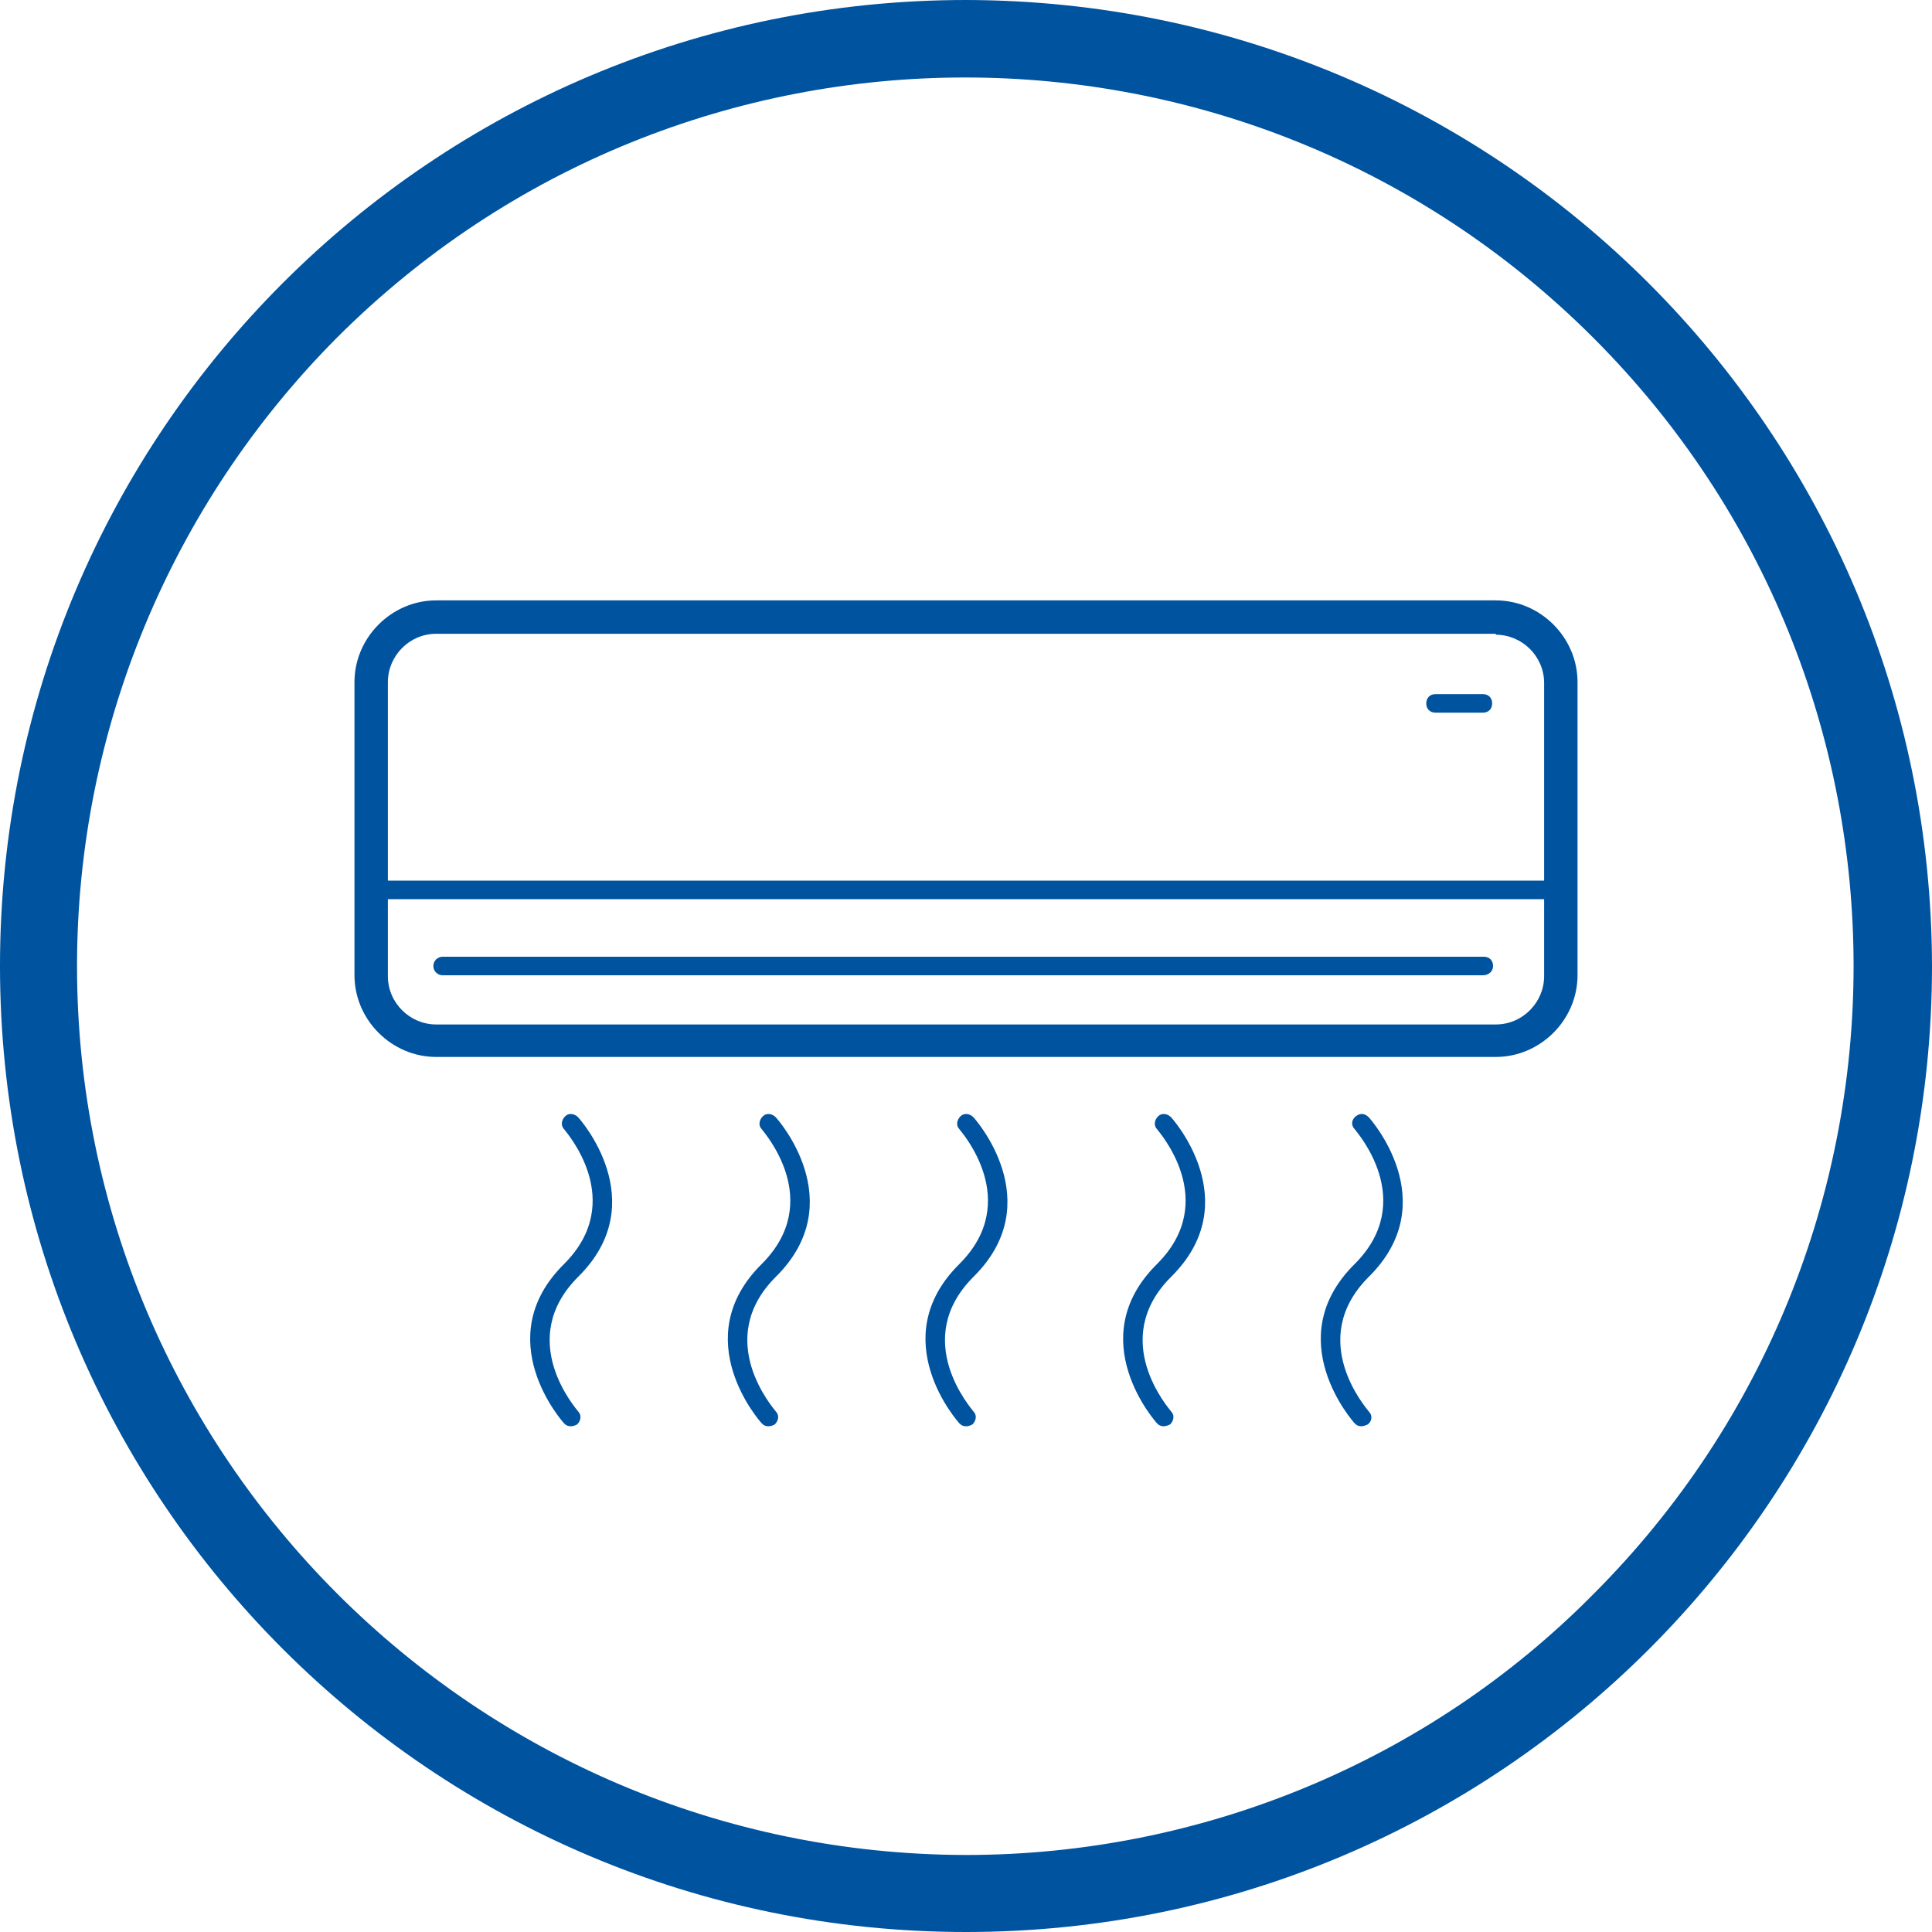 <svg xmlns="http://www.w3.org/2000/svg" xmlns:xlink="http://www.w3.org/1999/xlink" id="Layer_2_00000064347278125974900070000010498663609399503806_" x="0px" y="0px" viewBox="0 0 208.2 208.2" style="enable-background:new 0 0 208.2 208.2;" xml:space="preserve">
<style type="text/css">
	.st0{fill:#00539F;}
</style>
<g id="Layer_1-2">
	<path class="st0" d="M104.1,199.9c-52.9-0.1-95.8-43-95.8-95.8c0-25.4,10.1-49.7,28-67.7c37.4-37.4,98-37.4,135.4,0   s37.4,98,0,135.4C153.9,189.8,129.5,199.9,104.1,199.9 M104.1,0C46.6,0,0,46.6,0,104.1s46.6,104.1,104.1,104.1   s104.1-46.6,104.1-104.1C208.1,46.6,161.6,0.1,104.1,0"></path>
	<g>
		<path class="st0" d="M161.2,64.7H47c-4.8,0-8.8,4-8.8,8.8v31.6c0,4.8,4,8.8,8.8,8.8h114.2c4.8,0,8.8-4,8.8-8.8V73.5    C170,68.7,166,64.7,161.2,64.7 M161.2,68.4c2.8,0,5.2,2.3,5.2,5.2v31.6c0,2.8-2.3,5.2-5.2,5.2H47c-2.8,0-5.2-2.3-5.2-5.2V73.5    c0-2.8,2.3-5.2,5.2-5.2H161.2z"></path>
		<rect x="40" y="94.9" class="st0" width="127.5" height="2"></rect>
		<path class="st0" d="M159.8,105.1H47.7c-0.5,0-1-0.4-1-1s0.5-1,1-1h112.2c0.6,0,1,0.4,1,1S160.4,105.1,159.8,105.1L159.8,105.1z"></path>
		<path class="st0" d="M159.8,76.8h-5.1c-0.6,0-1-0.4-1-1s0.4-1,1-1h5.1c0.6,0,1,0.4,1,1S160.4,76.8,159.8,76.8z"></path>
		<path class="st0" d="M61.5,153.7c-0.3,0-0.5-0.1-0.7-0.3c-0.1-0.1-8.2-9.1,0-17.2c6.8-6.8,0.2-14.2,0-14.5c-0.4-0.4-0.3-1,0.1-1.4    s1-0.3,1.4,0.1c0.1,0.1,8.2,9.1,0,17.2c-6.8,6.8-0.2,14.2,0,14.5c0.4,0.4,0.3,1-0.1,1.4C62,153.6,61.8,153.7,61.5,153.7    L61.5,153.7z"></path>
		<path class="st0" d="M82.8,153.7c-0.3,0-0.5-0.1-0.7-0.3c-0.1-0.1-8.2-9.1,0-17.2c6.8-6.8,0.2-14.2,0-14.5c-0.4-0.4-0.3-1,0.1-1.4    c0.4-0.4,1-0.3,1.4,0.1c0.1,0.1,8.2,9.1,0,17.2c-6.8,6.8-0.2,14.2,0,14.5c0.4,0.4,0.3,1-0.1,1.4C83.3,153.6,83.1,153.7,82.8,153.7    L82.8,153.7z"></path>
		<path class="st0" d="M104.1,153.7c-0.3,0-0.5-0.1-0.7-0.3c-0.1-0.1-8.2-9.1,0-17.2c6.8-6.8,0.2-14.2,0-14.5    c-0.4-0.4-0.3-1,0.1-1.4c0.4-0.4,1-0.3,1.4,0.1c0.1,0.1,8.2,9.1,0,17.2c-6.8,6.8-0.2,14.2,0,14.5c0.4,0.4,0.3,1-0.1,1.4    C104.6,153.6,104.4,153.7,104.1,153.7L104.1,153.7z"></path>
		<path class="st0" d="M125.4,153.7c-0.3,0-0.5-0.1-0.7-0.3c-0.1-0.1-8.2-9.1,0-17.2c6.8-6.8,0.2-14.2,0-14.5    c-0.4-0.4-0.3-1,0.1-1.4c0.4-0.4,1-0.3,1.4,0.1c0.1,0.1,8.2,9.1,0,17.2c-6.8,6.8-0.2,14.2,0,14.5c0.4,0.4,0.3,1-0.1,1.4    C125.9,153.6,125.6,153.7,125.4,153.7L125.4,153.7z"></path>
		<path class="st0" d="M146.7,153.7c-0.3,0-0.5-0.1-0.7-0.3c-0.1-0.1-8.2-9.1,0-17.2c6.8-6.8,0.2-14.2,0-14.5    c-0.4-0.4-0.4-1,0.1-1.4s1-0.3,1.4,0.1c0.1,0.1,8.2,9.1,0,17.2c-6.8,6.8-0.2,14.2,0,14.5c0.4,0.4,0.4,1-0.1,1.4    C147.2,153.6,146.9,153.7,146.7,153.7L146.7,153.7z"></path>
	</g>
</g>
</svg>